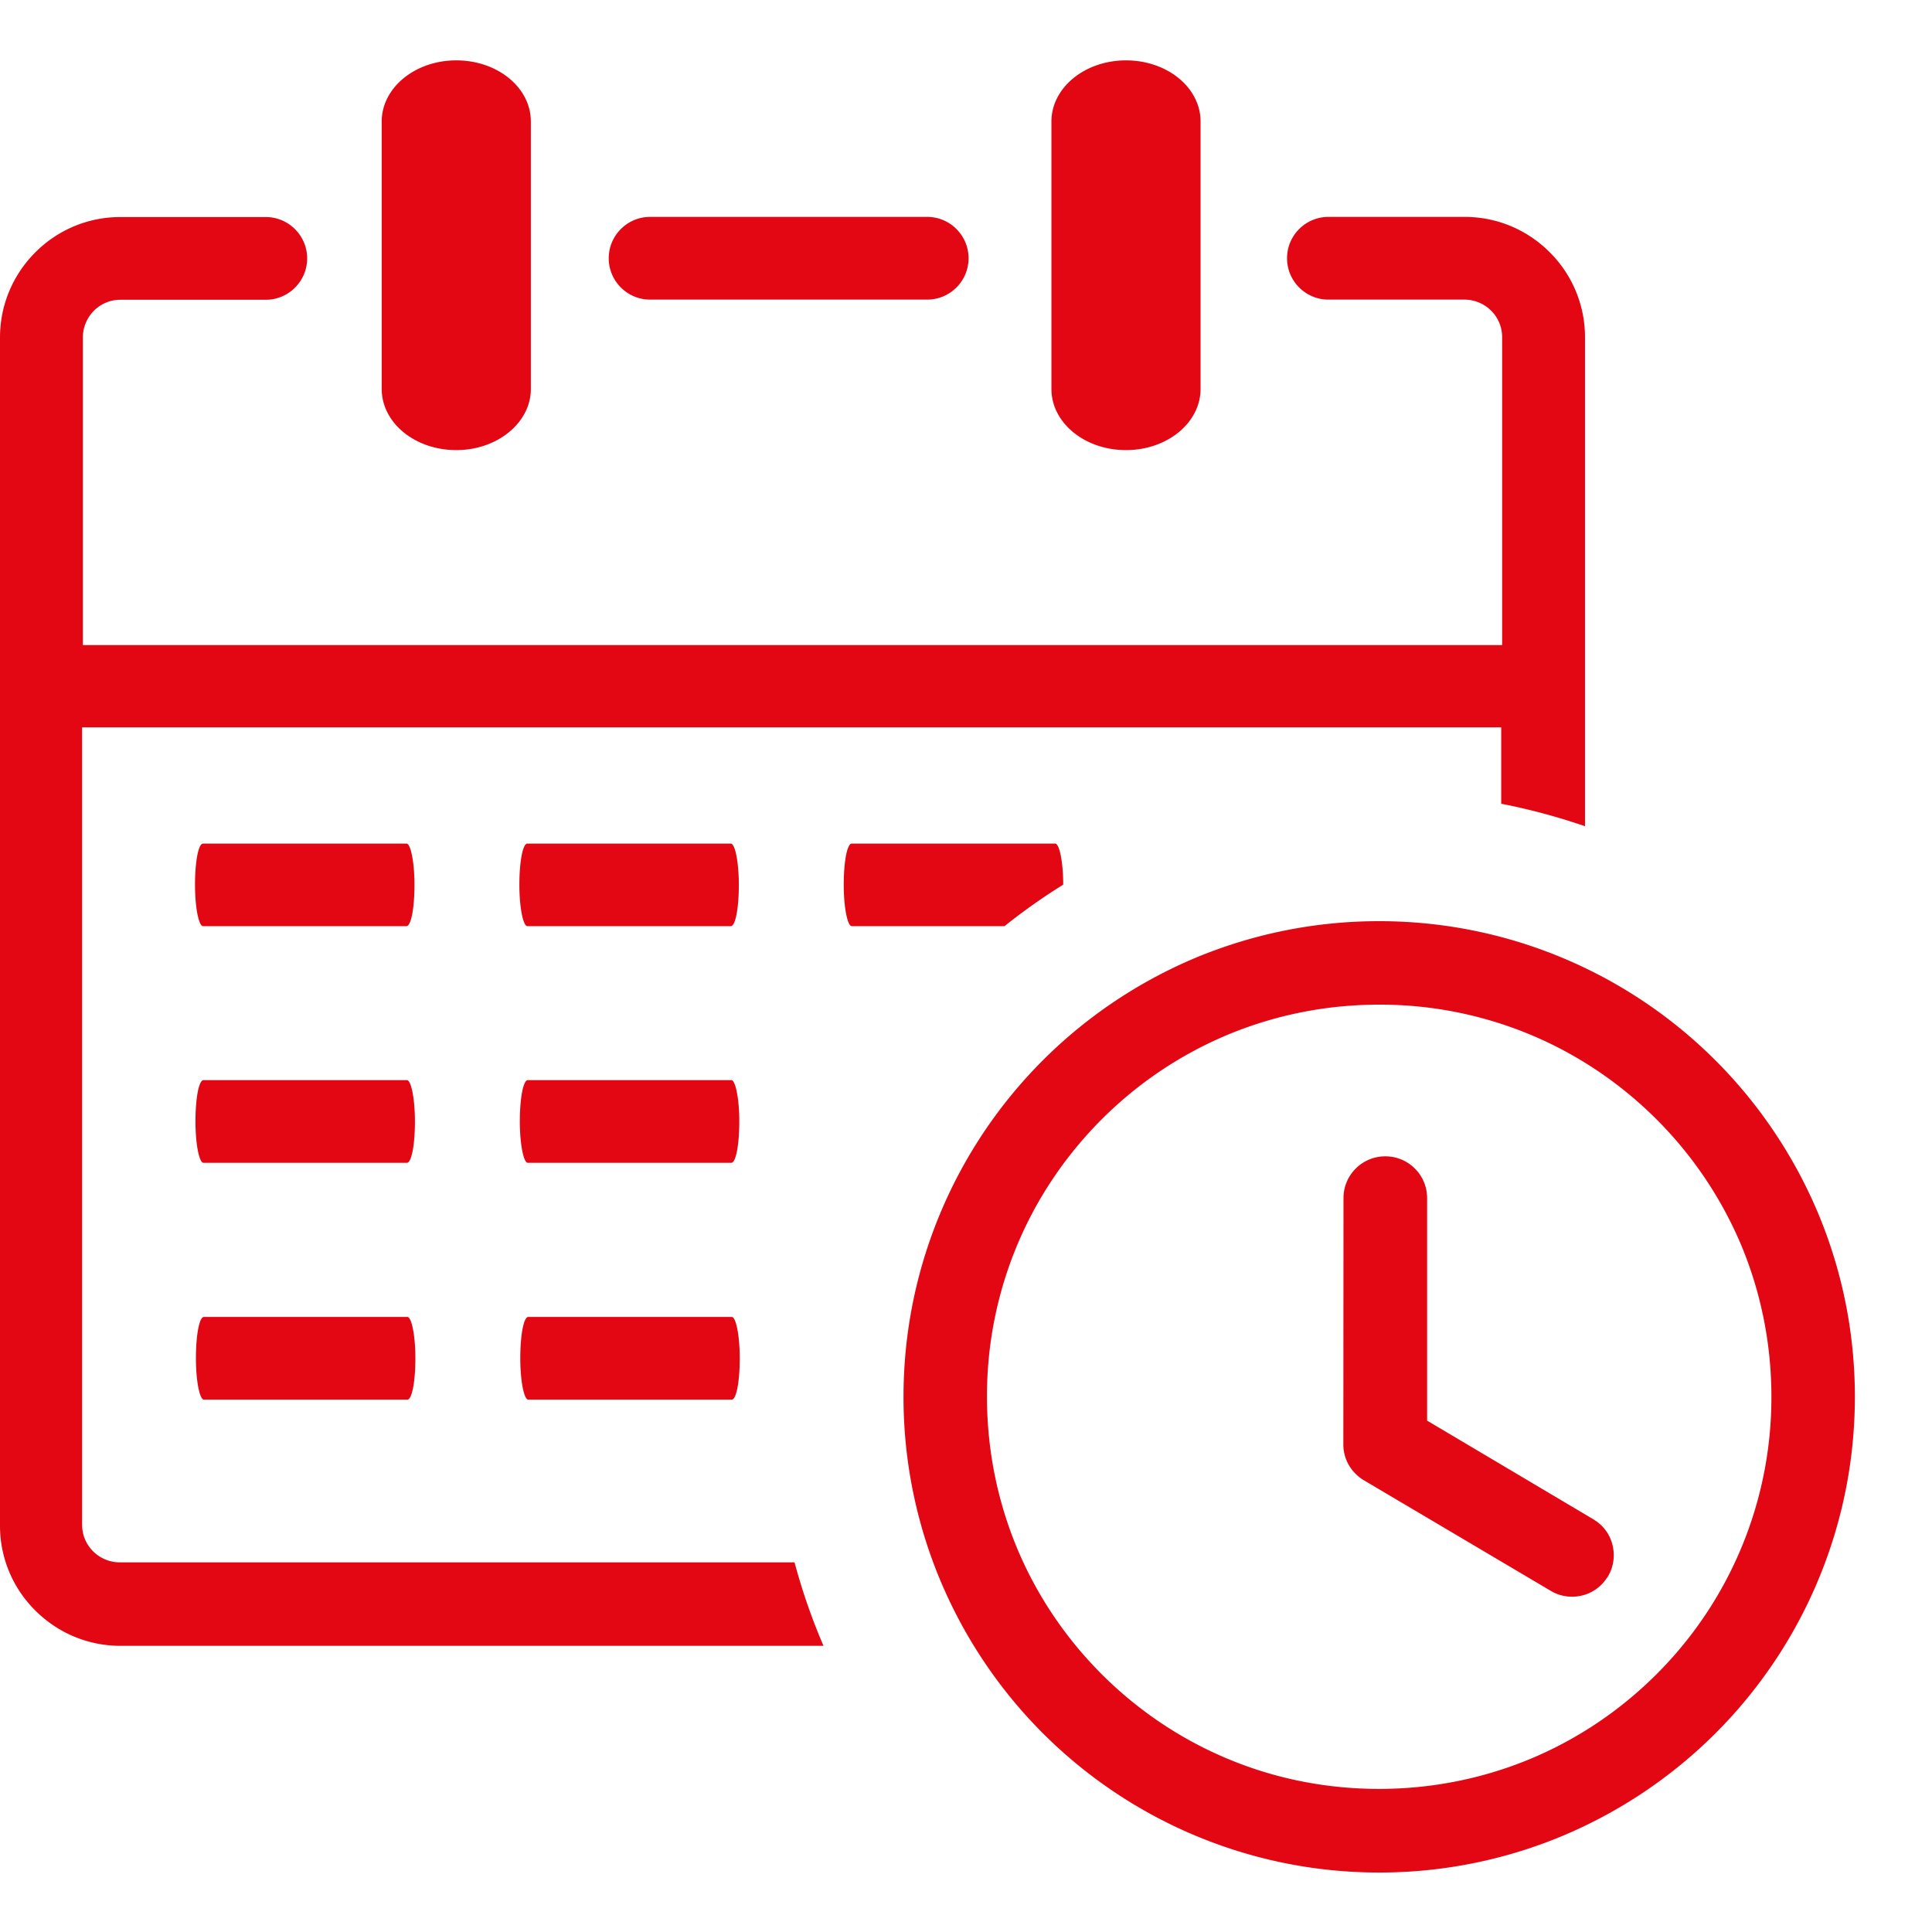 <svg width="128" height="128" xmlns="http://www.w3.org/2000/svg"><path d="M69.66 8.05c0-2.23 2.2-4.05 4.94-4.05s4.94 1.81 4.94 4.05v17.72c0 2.23-2.2 4.05-4.94 4.05s-4.94-1.81-4.94-4.05V8.05zm21.71 52.98c4.26 0 8.33.85 12.05 2.39 3.87 1.6 7.34 3.94 10.24 6.84 2.9 2.9 5.24 6.38 6.84 10.23 1.54 3.72 2.39 7.79 2.39 12.05 0 4.26-.85 8.33-2.39 12.05-1.6 3.87-3.94 7.34-6.84 10.24a31.68 31.68 0 01-10.23 6.84 31.433 31.433 0 01-12.05 2.39c-4.26 0-8.33-.85-12.05-2.39-3.87-1.6-7.34-3.94-10.24-6.84-2.9-2.9-5.24-6.38-6.84-10.24a31.433 31.433 0 01-2.39-12.05c0-4.26.85-8.33 2.39-12.05 1.6-3.87 3.94-7.34 6.84-10.24 2.9-2.9 6.38-5.24 10.23-6.84 3.72-1.53 7.78-2.38 12.05-2.38zm-2.36 18.34c0-.76.31-1.45.81-1.95s1.19-.81 1.96-.81 1.46.31 1.96.81.81 1.19.81 1.96v14.74l11.02 6.54.09.06c.61.39 1.01.98 1.17 1.63.17.68.09 1.42-.28 2.06l-.02.03a.36.36 0 01-.07.1c-.39.6-.98 1-1.62 1.16-.68.17-1.42.09-2.06-.28l-12.32-7.29a2.85 2.85 0 01-1.05-.99 2.71 2.71 0 01-.41-1.43l.01-16.34zm20.74-5.21c-2.4-2.4-5.26-4.33-8.43-5.64a25.887 25.887 0 00-9.95-1.96c-3.53 0-6.89.7-9.95 1.96a25.954 25.954 0 00-8.43 5.64c-2.4 2.4-4.33 5.26-5.64 8.43a25.887 25.887 0 00-1.96 9.95c0 3.53.7 6.89 1.96 9.95 1.31 3.17 3.24 6.03 5.64 8.43 2.4 2.4 5.26 4.33 8.43 5.64 3.06 1.27 6.42 1.96 9.95 1.96 3.53 0 6.89-.7 9.95-1.96 3.17-1.31 6.03-3.24 8.43-5.64a25.89 25.89 0 007.61-18.38c0-3.53-.7-6.89-1.96-9.95a26.14 26.14 0 00-5.65-8.43zm-96.3-12.8c-.28 0-.53-1.23-.53-2.74 0-1.51.22-2.73.53-2.73h13.48c.28 0 .53 1.23.53 2.73 0 1.51-.22 2.74-.53 2.74H13.45zm21.49 0c-.28 0-.53-1.23-.53-2.74 0-1.51.22-2.73.53-2.73h13.48c.28 0 .53 1.23.53 2.73 0 1.51-.22 2.74-.53 2.74H34.94zm21.49 0c-.28 0-.53-1.23-.53-2.74 0-1.51.22-2.73.53-2.73h13.48c.28 0 .53 1.22.53 2.72a40.71 40.71 0 00-3.89 2.75H56.43zM13.48 77.04c-.28 0-.53-1.23-.53-2.74 0-1.51.22-2.74.53-2.74h13.48c.28 0 .53 1.23.53 2.74 0 1.51-.22 2.74-.53 2.74H13.48zm21.49 0c-.28 0-.53-1.23-.53-2.74 0-1.51.22-2.74.53-2.74h13.48c.28 0 .53 1.23.53 2.74 0 1.51-.22 2.74-.53 2.74H34.97zM13.51 92.73c-.28 0-.53-1.23-.53-2.74 0-1.51.22-2.74.53-2.74h13.48c.28 0 .53 1.23.53 2.74 0 1.51-.22 2.74-.53 2.74H13.51zm21.49 0c-.28 0-.53-1.23-.53-2.74 0-1.51.22-2.74.53-2.74h13.48c.28 0 .53 1.23.53 2.74 0 1.51-.22 2.74-.53 2.74H35zM25.29 8.05c0-2.23 2.2-4.05 4.94-4.05s4.94 1.81 4.94 4.05v17.72c0 2.23-2.21 4.05-4.94 4.05-2.74 0-4.94-1.81-4.94-4.05V8.05zM5.44 42.74h94.08v-20.4c0-.7-.28-1.31-.73-1.76-.45-.45-1.09-.73-1.76-.73h-9.02c-1.51 0-2.74-1.23-2.74-2.74 0-1.51 1.23-2.74 2.74-2.74h9.02c2.21 0 4.19.89 5.64 2.34a7.926 7.926 0 012.34 5.64v32.39c-1.8-.62-3.65-1.12-5.55-1.49v-5.06h.06H5.44v52.83c0 .7.28 1.31.73 1.76.45.45 1.09.73 1.76.73h44.71c.51 1.9 1.15 3.75 1.92 5.53H7.98c-2.2 0-4.19-.89-5.64-2.34A7.885 7.885 0 010 101.07V22.36c0-2.2.89-4.19 2.34-5.64a7.926 7.926 0 015.64-2.34h9.63c1.51 0 2.74 1.23 2.74 2.74 0 1.51-1.23 2.74-2.74 2.74H7.98c-.7 0-1.31.28-1.76.73-.45.45-.73 1.09-.73 1.76v20.4h-.05v-.01zm37.63-22.89c-1.51 0-2.74-1.23-2.74-2.74 0-1.51 1.23-2.74 2.74-2.74h18.36c1.51 0 2.74 1.23 2.74 2.74 0 1.51-1.23 2.74-2.74 2.74H43.07z" fill="#E30613"/></svg>